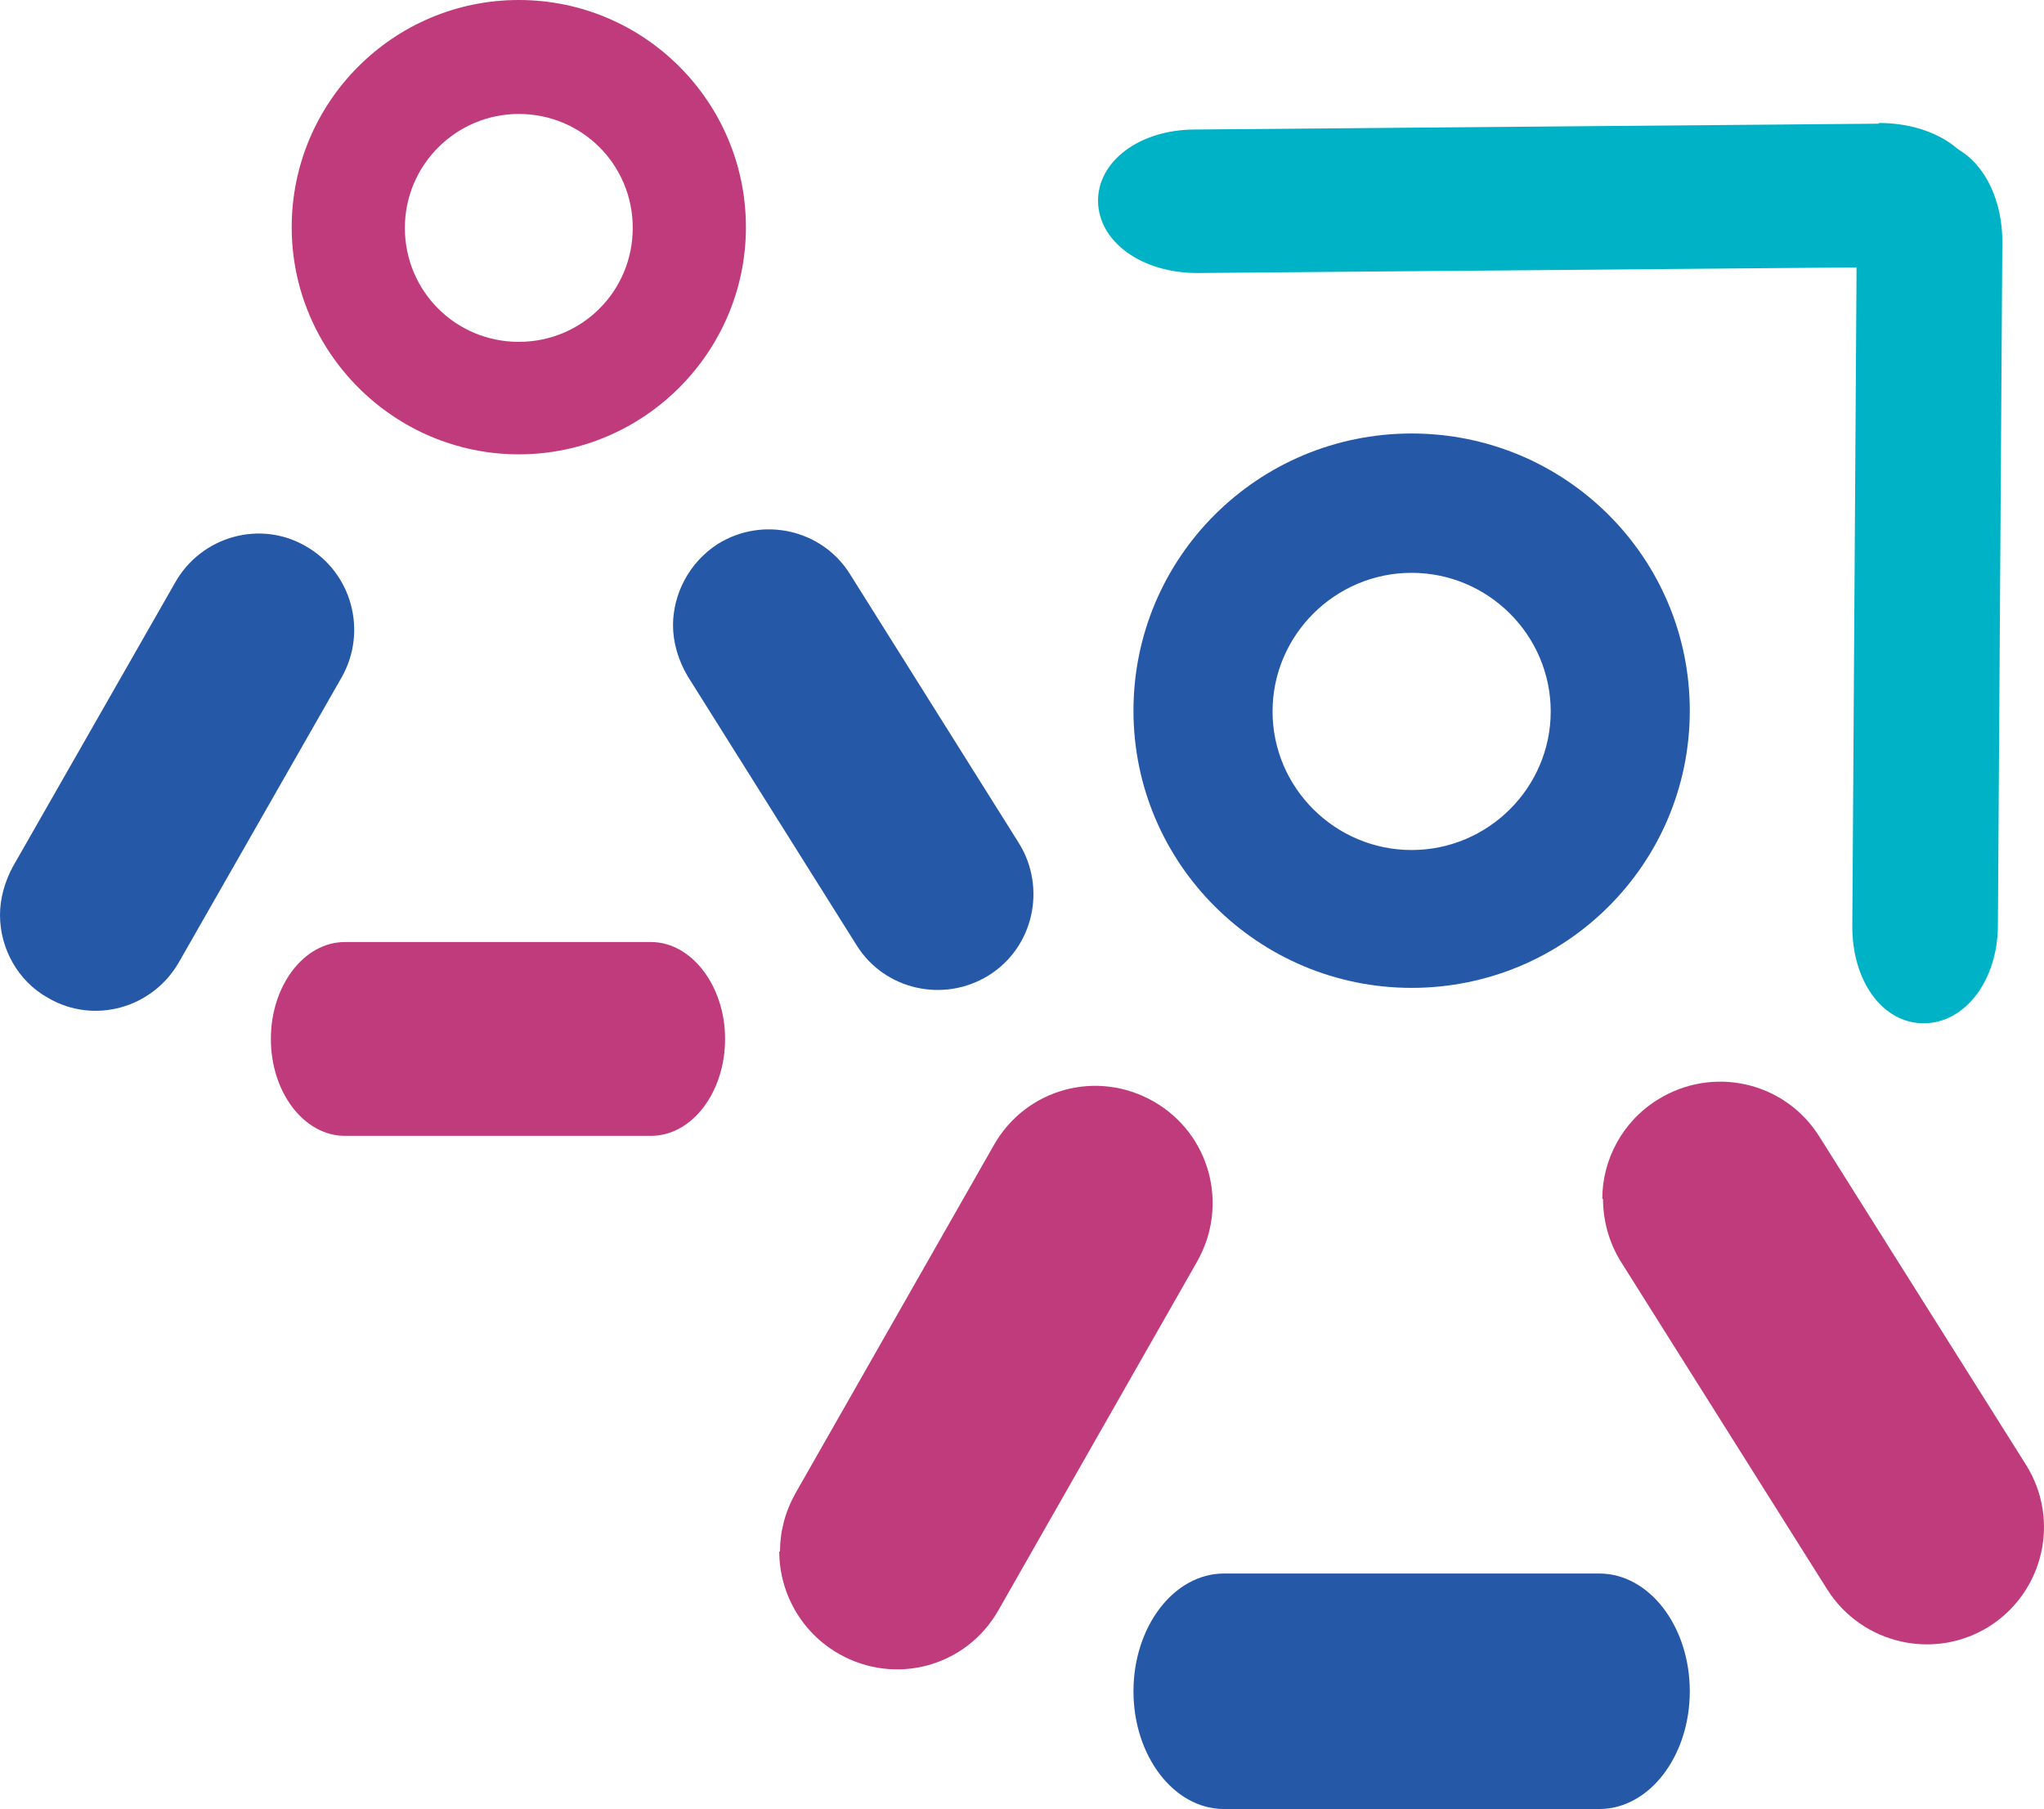 <svg width="981" height="868" xmlns="http://www.w3.org/2000/svg" xmlns:xlink="http://www.w3.org/1999/xlink" xml:space="preserve" overflow="hidden"><defs><clipPath id="clip0"><rect x="1624" y="499" width="981" height="868"/></clipPath></defs><g clip-path="url(#clip0)" transform="translate(-1624 -499)"><path d="M2525.67 558C2552.48 558 2574 572.33 2574 591.903 2574 611.476 2553.54 626.854 2526.73 627.204L2198.63 630C2171.82 630 2151.36 614.971 2151 595.748 2150.65 576.524 2170.76 561.146 2197.57 561.146L2525.67 558.349Z" fill="#00B2C6" fill-rule="evenodd"/><path d="M2515.12 614.94C2515.12 588.15 2530.3 567 2550.06 567 2569.82 567 2585 588.15 2585 614.94L2582.88 942.765C2582.88 969.555 2567 990 2547.24 990 2527.48 990 2512.65 969.555 2513.01 942.765L2515.12 614.94Z" fill="#00B2C6" fill-rule="evenodd"/><path d="M2301.5 973C2228.04 973 2168 913.537 2168 840 2168 766.463 2227.69 707 2301.5 707 2375.31 707 2435 766.463 2435 840 2435 913.537 2375.31 973 2301.5 973M2301.5 773.852C2264.77 773.852 2234.75 803.759 2234.75 840.352 2234.75 876.945 2264.77 906.852 2301.5 906.852 2338.23 906.852 2368.25 876.945 2368.25 840.352 2368.25 803.759 2338.23 773.852 2301.5 773.852" fill="#2559A8" fill-rule="evenodd"/><path d="M2393 1074.28C2393 1055.6 2402.53 1037.27 2419.48 1026.7 2445.96 1010.14 2480.56 1017.89 2497.16 1044.32L2596.37 1201.85C2612.96 1228.29 2604.84 1262.82 2578.72 1279.39 2552.24 1295.95 2517.63 1287.84 2501.04 1261.77L2401.83 1104.23C2396.18 1095.07 2393.35 1084.5 2393.35 1074.28" fill="#C03B7C" fill-rule="evenodd"/><path d="M1998.35 1243.43C1998.35 1233.9 2000.81 1224.38 2005.74 1215.56L2101.05 1048.35C2116.53 1021.19 2150.65 1012.02 2177.73 1027.54 2204.81 1043.06 2213.96 1077.28 2198.48 1104.44L2103.17 1271.65C2087.69 1298.81 2053.57 1307.98 2026.49 1292.46 2008.55 1282.23 1998 1263.18 1998 1243.43" fill="#C03B7C" fill-rule="evenodd"/><path d="M2168 1310.5C2168 1279.43 2187.42 1254 2211.44 1254L2391.56 1254C2415.58 1254 2435 1279.43 2435 1310.5 2435 1341.58 2415.58 1367 2391.56 1367L2211.44 1367C2187.42 1367 2168 1341.58 2168 1310.5" fill="#2559A8" fill-rule="evenodd"/><path d="M1873 717C1813.03 717 1764 667.968 1764 608 1764 548.032 1812.68 499 1873 499 1933.32 499 1982 548.032 1982 608 1982 667.968 1932.97 717 1873 717M1873 553.677C1843.02 553.677 1818.32 578.016 1818.32 608.353 1818.32 638.689 1842.66 663.029 1873 663.029 1903.34 663.029 1927.68 638.689 1927.68 608.353 1927.68 578.016 1903.34 553.677 1873 553.677" fill="#C03B7C" fill-rule="evenodd"/><path d="M1947 799.149C1947 783.987 1954.75 768.825 1968.5 760.01 1990 746.611 2018.54 752.958 2031.94 774.467L2112.99 903.521C2126.39 925.03 2120.04 953.591 2098.54 966.99 2077.05 980.389 2048.5 974.042 2035.11 952.533L1954.05 823.479C1949.47 815.722 1947 807.259 1947 798.797" fill="#2559A8" fill-rule="evenodd"/><path d="M1624 938.065C1624 930.31 1626.11 922.555 1629.99 915.152L1708.14 778.374C1720.82 756.165 1748.98 748.41 1770.81 761.1 1792.99 773.791 1800.39 801.993 1788.06 823.849L1709.9 960.626C1697.23 982.835 1669.06 990.591 1647.24 977.9 1632.45 969.792 1624 953.929 1624 938.065" fill="#2559A8" fill-rule="evenodd"/><path d="M1754 997.5C1754 971.943 1769.85 951 1789.57 951L1936.43 951C1955.8 951 1972 971.943 1972 997.5 1972 1023.06 1956.15 1044 1936.43 1044L1789.57 1044C1769.85 1044 1754 1023.06 1754 997.5" fill="#C03B7C" fill-rule="evenodd"/></g></svg>